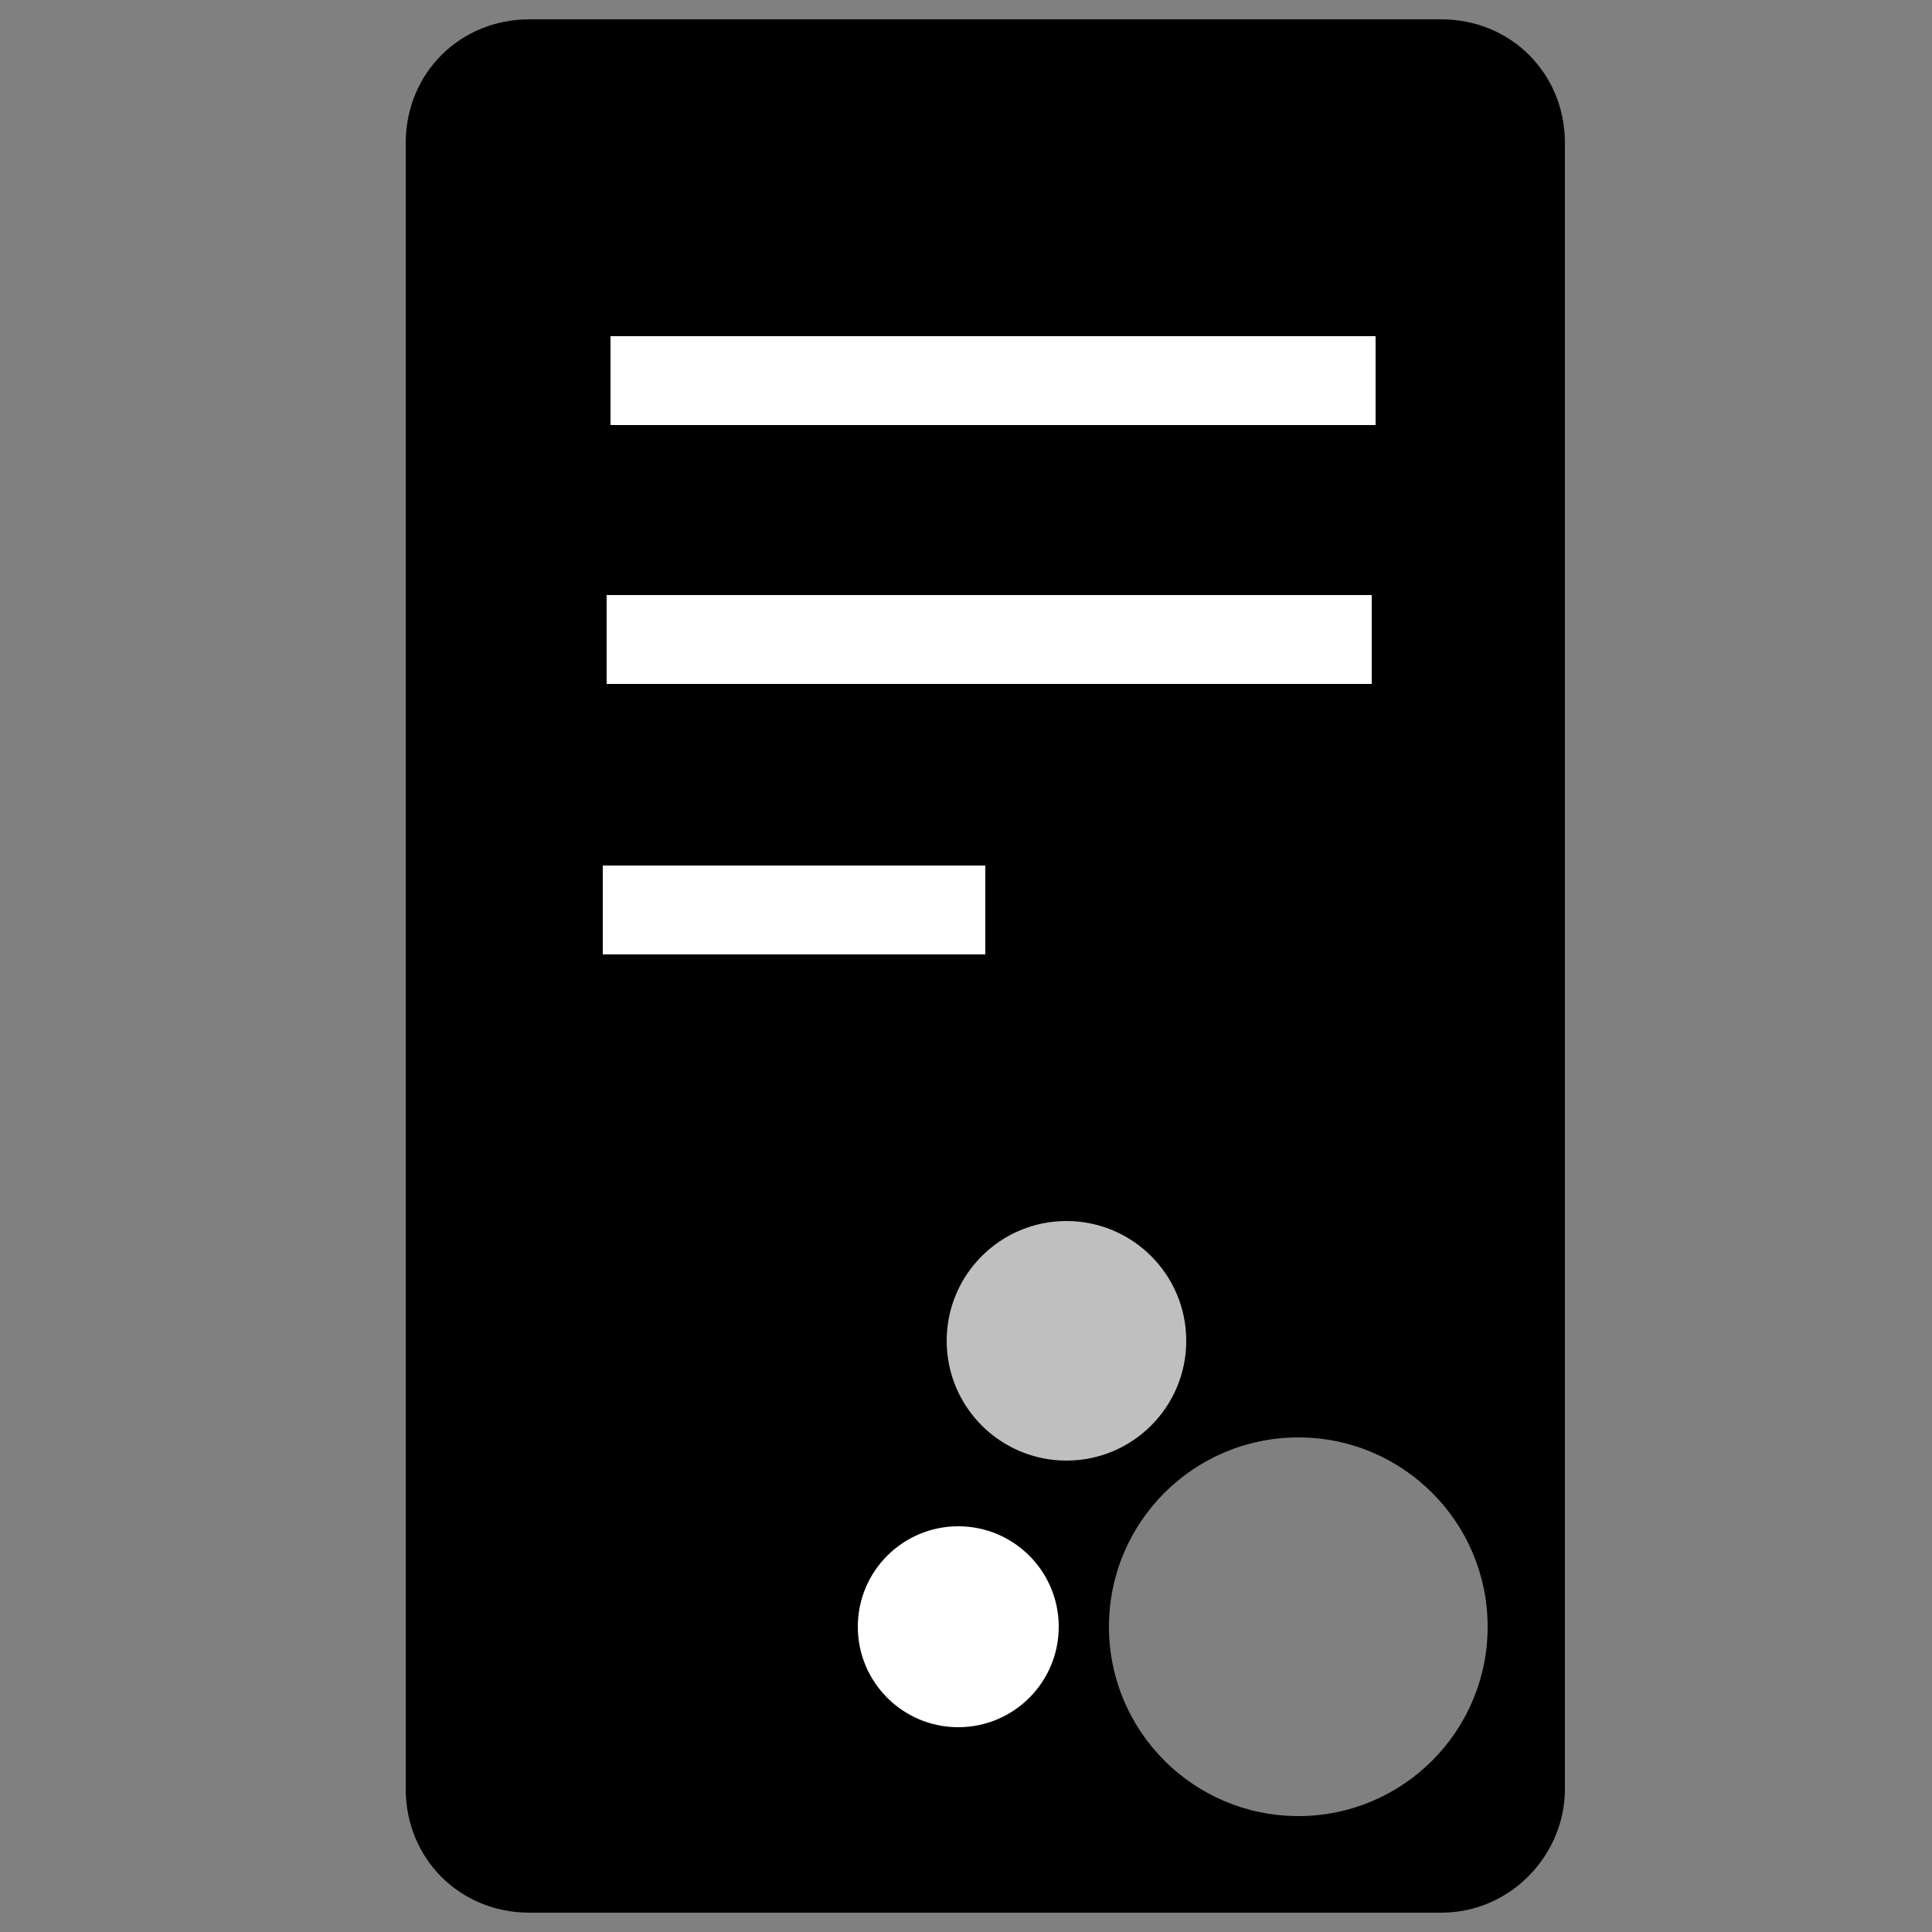 <?xml version="1.0" encoding="UTF-8"?> <!-- Generator: Adobe Illustrator 24.3.0, SVG Export Plug-In . SVG Version: 6.00 Build 0) --> <svg xmlns="http://www.w3.org/2000/svg" xmlns:xlink="http://www.w3.org/1999/xlink" version="1.1" id="Calque_1" x="0px" y="0px" viewBox="0 0 50 50" style="enable-background:new 0 0 50 50;" xml:space="preserve"><rect x="0" y="0" width="50" height="50" fill="#808080" stroke="none"/> <style type="text/css"> .st0{opacity:0.5;fill:#FFFFFF;enable-background:new ;} .st1{fill:#FFFFFF;} .st2{opacity:0.75;fill:#FFFFFF;enable-background:new ;} </style> <polygon points="1453.1,3147.9 1455.8,3146.5 1455.3,3149.5 1457.5,3151.7 1454.5,3152.1 1453.1,3154.8 1451.8,3152.1 1448.8,3151.7 1451,3149.5 1450.4,3146.5 "></polygon> <polygon points="1441,3151.2 1442.6,3148.6 1443.6,3151.4 1446.6,3152.2 1444.2,3154.1 1444.4,3157.1 1441.9,3155.4 1439,3156.6 1439.9,3153.6 1437.9,3151.3 "></polygon> <polygon points="1432,3160 1432.1,3157 1434.5,3158.9 1437.4,3158.1 1436.3,3160.9 1438,3163.5 1434.9,3163.3 1433.1,3165.7 1432.3,3162.7 1429.4,3161.7 "></polygon> <polygon points="1428.7,3172.2 1427.3,3169.5 1430.3,3170 1432.4,3167.8 1432.9,3170.8 1435.6,3172.2 1432.9,3173.5 1432.4,3176.6 1430.3,3174.4 1427.3,3174.9 "></polygon> <polygon points="1431.9,3184.4 1429.4,3182.7 1432.2,3181.7 1433,3178.7 1434.9,3181.1 1437.9,3180.9 1436.2,3183.5 1437.3,3186.3 1434.4,3185.5 1432.1,3187.4 "></polygon> <polygon points="1440.8,3193.3 1437.8,3193.2 1439.7,3190.8 1438.9,3187.9 1441.7,3189 1444.3,3187.3 1444.1,3190.4 1446.4,3192.3 1443.5,3193 1442.4,3195.9 "></polygon> <polygon points="1453,3196.6 1450.3,3198 1450.8,3195 1448.6,3192.9 1451.6,3192.5 1453,3189.7 1454.3,3192.5 1457.3,3192.9 1455.1,3195 1455.7,3198 "></polygon> <polygon points="1465.1,3193.4 1463.5,3196 1462.5,3193.1 1459.5,3192.4 1461.9,3190.5 1461.7,3187.4 1464.2,3189.1 1467.1,3188 1466.2,3190.9 1468.2,3193.3 "></polygon> <polygon points="1474.1,3184.5 1474,3187.6 1471.6,3185.6 1468.7,3186.4 1469.8,3183.6 1468.1,3181.1 1471.2,3181.3 1473,3178.9 1473.8,3181.8 1476.7,3182.9 "></polygon> <polygon points="1477.4,3172.4 1478.8,3175.1 1475.8,3174.5 1473.7,3176.7 1473.2,3173.7 1470.5,3172.4 1473.2,3171 1473.7,3168 1475.8,3170.2 1478.8,3169.7 "></polygon> <polygon points="1474.2,3160.2 1476.7,3161.8 1473.9,3162.9 1473.1,3165.8 1471.2,3163.4 1468.2,3163.6 1469.9,3161.1 1468.8,3158.3 1471.7,3159.1 1474,3157.1 "></polygon> <polygon points="1465.3,3151.2 1468.3,3151.4 1466.4,3153.7 1467.2,3156.6 1464.4,3155.5 1461.8,3157.2 1462,3154.2 1459.7,3152.3 1462.6,3151.5 1463.7,3148.7 "></polygon> <path d="M37.3,49.5H13.7c-1.8,0-3.2-1.4-3.2-3.2V3.7c0-1.8,1.4-3.2,3.2-3.2h23.6c1.8,0,3.2,1.4,3.2,3.2v42.6 C40.5,48,39.1,49.5,37.3,49.5z"></path> <circle class="st0" cx="33.6" cy="42.1" r="4.9"></circle> <circle class="st1" cx="24.8" cy="42.1" r="2.6"></circle> <circle class="st2" cx="27.6" cy="34.7" r="3.1"></circle> <rect x="15.7" y="15.4" class="st1" width="19.8" height="2.3"></rect> <rect x="15.6" y="22.4" class="st1" width="9.9" height="2.3"></rect> <rect x="15.8" y="8.7" class="st1" width="19.8" height="2.3"></rect> </svg> 